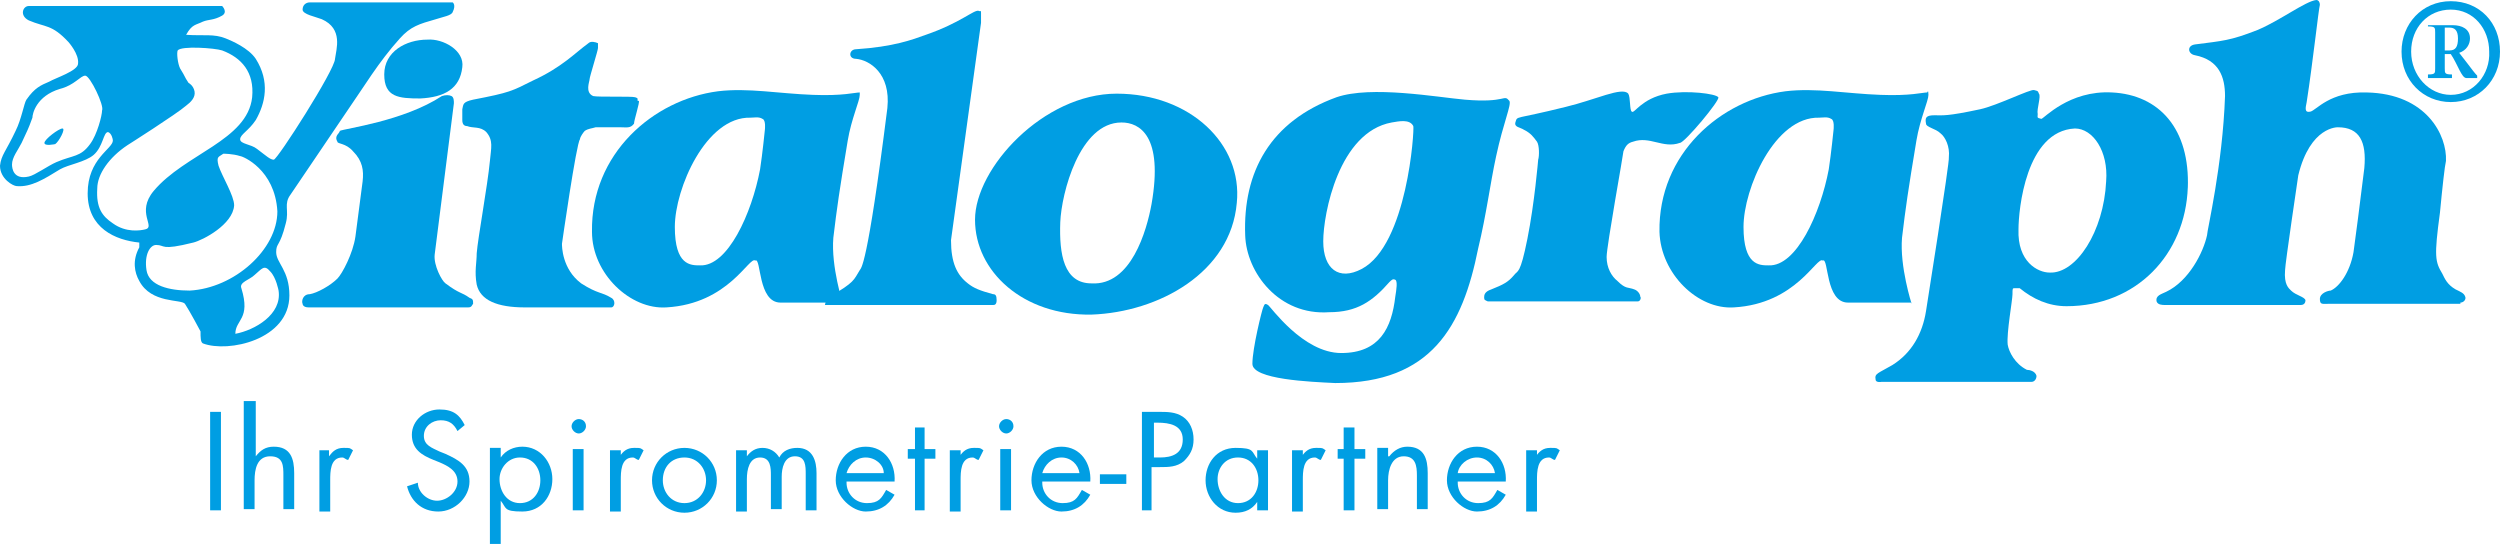 <?xml version="1.0" encoding="UTF-8"?>
<svg xmlns="http://www.w3.org/2000/svg" version="1.1" viewBox="0 0 208.2 45.3">
  <defs>
    <style>
      .cls-1 {
        fill: #009ee3;
      }
    </style>
  </defs>
  <!-- Generator: Adobe Illustrator 28.7.3, SVG Export Plug-In . SVG Version: 1.2.0 Build 164)  -->
  <g>
    <g id="Ebene_1">
      <g id="Ebene_1-2" data-name="Ebene_1">
        <g>
          <path class="cls-1" d="M23,21c0-.8.3-.4.8-2.4.3-1.1-.2-1.6.4-2.4,1.5-2.2,2.7-4,4.4-6.5,1.8-2.6,2.9-4.5,4.7-6.5.9-1,1.6-1.2,3-1.6.6-.2,1.3-.3,1.4-.6.3-.6,0-.8,0-.8h-11.9c-.3,0-.6.2-.6.6s1.1.6,1.6.8c1.8.8,1.2,2.5,1.1,3.3,0,.9-4.8,8.4-5.1,8.4s-.6-.3-1.4-.9c-.5-.4-1.4-.4-1.4-.8s.7-.7,1.3-1.6c.8-1.4,1.2-3.2,0-5.1-.6-.9-2-1.5-2.5-1.7-1-.4-1.8-.2-3.3-.3.5-.9.8-.8,1.4-1.1.5-.2.9-.1,1.6-.5.5-.3,0-.8,0-.8H2.4c-.5,0-.8.8,0,1.2,1.4.6,1.9.3,3.3,1.8,0,0,.9,1,.8,1.8,0,.6-1.9,1.2-2.4,1.5-.7.3-1.2.5-1.9,1.5-.2.3-.4,1.6-.9,2.6C.5,12.6.1,12.9,0,13.8c0,1.1,1.1,1.7,1.4,1.7,1.2.1,2.3-.6,3.6-1.4.7-.4,2.1-.6,2.8-1.2.8-.7.8-1.9,1.2-1.9.3.1.4.6.4.7,0,.7-2.1,1.5-2.1,4.4,0,2.9,2.3,3.9,4.3,4.1,0,.2,0,.3,0,.4-.6,1.1-.4,2.1,0,2.8,1,1.9,3.5,1.5,3.8,1.9.4.6,1.3,2.3,1.3,2.3,0,.5,0,.9.2,1,2.1.8,7.2-.3,7.2-4,0-2.1-1.1-2.7-1.1-3.6M4.6,12s-.9.2-.9-.1,1.2-1.2,1.5-1.2c.3,0-.3,1.1-.6,1.3M7.5,12c-.8,1.1-1.4.9-2.8,1.5-.7.3-1.8,1.1-2.3,1.2-1.3.3-1.4-.7-1.4-1,0-.6.5-1.2.8-1.8.5-1.1.5-1,.9-2.1,0-.3.3-1.8,2.3-2.4,1.2-.3,1.7-1.1,2.1-1.1s1.6,2.5,1.4,2.9c0,.4-.4,2-1,2.8M23.2,24.2c.3,2-2,3.3-3.6,3.6,0-1.2,1.3-1.2.5-3.8-.2-.5.7-.7,1.1-1.1.6-.5.8-.9,1.3-.3.5.5.7,1.6.7,1.6M21,8.1c-.4,3.6-5.6,4.7-8.2,7.8-1.5,1.8.2,3-.7,3.2-.4.1-1.6.3-2.7-.5-.9-.6-1.4-1.3-1.3-2.9,0-1.2,1-2.6,2.5-3.6,0,0,4.1-2.6,4.9-3.3.4-.3.8-.7.7-1.2s-.5-.7-.5-.7c-.4-.6-.2-.4-.7-1.2-.2-.4-.3-1.3-.2-1.5.3-.4,3.1-.2,3.7,0,1.6.6,2.7,1.8,2.5,3.9M23.1,17.6c0,3.2-3.6,6.4-7.3,6.6-1.7,0-3.4-.4-3.6-1.7-.2-1.3.3-2.1.8-2.1.8,0,.3.5,3.1-.2.8-.2,3.3-1.5,3.4-3.1,0-.8-1-2.4-1.3-3.3-.2-.8,0-.7.4-1,0,0,.8,0,1.4.2.2,0,2.9,1.1,3.1,4.6"/>
          <path class="cls-1" d="M28.3,10.9c0,.2-.5.4-.2.9,0,.2.7.1,1.3.8.8.8.9,1.6.8,2.5l-.6,4.6c-.2,1.4-1.1,3.1-1.5,3.5-.6.6-1.7,1.2-2.3,1.3-.6,0-.7.6-.6.8,0,0,0,.3.5.3h13.3c.3,0,.3-.2.4-.3,0-.3,0-.4-.3-.5-.7-.5-.8-.3-2-1.2-.3-.2-1-1.5-.9-2.4l1.6-12.6c0-.2,0-.5-.2-.6s-.5-.1-.8,0c-3.2,2.1-8.1,2.7-8.5,2.9M38.5,5.6c.2-1.4-1.6-2.4-2.9-2.3-1.8,0-3.6,1-3.6,2.9s1.2,2,3,2c2-.1,3.3-.8,3.5-2.6"/>
          <path class="cls-1" d="M53.1,8.4c0-.3,0-.2-.2-.3-.3-.1-3.1,0-3.5-.1-.7-.3-.3-1.2-.3-1.4,0-.2.7-2.4.7-2.6s0-.3,0-.4c-.2-.1-.6-.2-.8,0-1.1.8-2.2,2-4.6,3.1-1.8.9-1.9,1-5,1.6-.9.2-.8.4-.9.8v.9c0,.4.2.5.4.5.5.2,1.1,0,1.6.5.6.7.4,1.3.3,2.4-.2,2.1-1,6.4-1.1,7.7,0,.8-.2,1.5,0,2.6.3,1.3,1.7,1.9,4,1.9h7.2c.3,0,.4-.6,0-.8-.8-.5-1.1-.3-2.5-1.2-1.6-1.2-1.6-3.1-1.6-3.3,0,0,1.2-8.4,1.5-8.7,0-.2.3-.6.4-.7.3-.2.6-.2.9-.3h2.1c.5,0,.8.1,1.1-.3,0-.3.5-1.8.4-1.9"/>
          <path class="cls-1" d="M70.2,25.3s-1-3.1-.8-5.5c.3-2.5.5-3.9,1.2-8.1.3-1.8,1-3.3,1-3.8s0-.2,0-.2c-.4,0-1.4.3-3.9.2-2.8-.1-5.4-.6-7.9-.3-5.4.7-10.6,5.2-10.5,11.7,0,3.5,3.2,6.5,6.2,6.3,5.2-.3,6.9-4.3,7.4-3.9.5-.3.2,3.5,2.1,3.5h5.3ZM63.3,14.1c-.7,3.7-2.7,8.1-5,8-.8,0-2.1,0-2.1-3.2s2.6-9.2,6.3-9.1c.3,0,.7-.1,1,.1.3.1.2.9.2.9,0,0-.2,2-.4,3.3"/>
          <path class="cls-1" d="M69.1,24.7c-.2,0-.3.2-.4.7h14c.1,0,.3,0,.3-.4s-.1-.5-.3-.5c-1.1-.3-1.6-.5-2.1-.9-.9-.7-1.4-1.7-1.4-3.6l2.5-18.1s0-.6,0-.8c0-.3,0-.1-.2-.2-.4-.1-1.5,1-4.4,2-1.1.4-2.7,1-5.8,1.2-.6,0-.7.8,0,.8,1.1.1,2.9,1.2,2.6,4.1-1.7,13.5-2.2,13.3-2.3,13.5-.5.8-.4,1-2.5,2.2"/>
          <path class="cls-1" d="M95.9,17c-.4,2.2-1.7,6.8-5,6.6-2.3,0-2.7-2.4-2.6-5.1.1-2.4,1.6-8.3,5.1-8.3,1.5,0,3.5,1.1,2.5,6.8M103,16.9c.5-4.9-3.9-9.1-10-9.1s-11.8,6.2-11.8,10.5,4,8,9.7,7.9c5.6-.2,11.6-3.5,12.1-9.3"/>
          <path class="cls-1" d="M117.7,10.5c.1.3-.5,9.9-4.3,11.9-1.9,1-3.2,0-3.2-2.3s1.3-9.1,5.7-9.9c.6-.1,1.5-.3,1.8.3M124.6,13c.6-2.8,1.3-4.3,1.1-4.6-.5-.6-.2.2-3.7-.1-2.3-.2-7.8-1.2-10.7-.2-5.5,2-7.8,6.2-7.6,11.5.1,3.1,2.8,6.7,7,6.4,2.3,0,3.6-.9,5-2.5.2-.2.3-.3.5-.2s.1.8,0,1.4c-.3,2.6-1.3,4.7-4.5,4.7s-5.9-3.9-6.1-4c-.3-.2-.3,0-.4.2-.1.2-.9,3.4-.9,4.7s4.8,1.5,6.9,1.6c8,0,10.6-4.7,11.9-11.2.7-2.9,1-5.4,1.5-7.7"/>
          <path class="cls-1" d="M143.1,8.1c-.2-.3-2.6-.6-4.3-.3-2.1.4-2.7,1.7-2.9,1.5-.2-.1-.1-1.2-.3-1.5-.5-.6-2.7.5-5.2,1.1-4.4,1.1-4,.7-4.2,1.3-.1.4.4.4.7.6.6.3.8.6,1.1,1,.2.3.2,1.2.1,1.5,0,0-.3,3.6-.9,6.6s-.8,2.6-1.1,3c-.5.6-.9.8-1.9,1.2-.6.2-.6.5-.6.7s.1.2.3.3h12.5c.2,0,.3-.3.2-.4,0-.2-.2-.5-.5-.6-.5-.2-.7,0-1.4-.7-.5-.4-.9-1.1-.9-2s1.4-8.6,1.4-8.8c.2-.5.4-.7.8-.8,1.4-.5,2.5.6,3.9.1.4,0,3.4-3.6,3.2-3.8"/>
          <path class="cls-1" d="M159.2,25.3s-1-3.1-.8-5.5c.3-2.5.5-3.9,1.2-8.1.3-1.8,1-3.3,1-3.8s-.1-.2-.1-.2c-.4,0-1.4.3-3.9.2-2.8-.1-5.4-.6-7.9-.3-5.4.7-10.6,5.2-10.5,11.7.1,3.5,3.2,6.5,6.2,6.3,5.2-.3,6.9-4.3,7.4-3.9.5-.3.2,3.5,2.1,3.5h5.3ZM152.3,14.1c-.7,3.7-2.7,8.1-5,8-.8,0-2.1,0-2.1-3.2s2.6-9.2,6.3-9.1c.3,0,.7-.1,1,.1.3.1.2.9.2.9,0,0-.2,2-.4,3.3"/>
          <path class="cls-1" d="M175.4,15.1c-.2,4.2-2.5,7.7-4.7,7.6-1,0-2.7-.9-2.6-3.6,0-1.6.6-8.2,4.7-8.4,1.5,0,2.8,1.9,2.6,4.4M182.2,15.7c.2-5-2.4-7.8-6.3-8-3.6-.2-5.7,2.2-5.9,2.2-.4-.1-.3-.1-.3-.4-.1-.4.3-1.5.1-1.7-.1-.2,0-.2-.4-.3-.3-.1-3.1,1.3-4.5,1.6-2.8.6-3.1.5-3.8.5s-.8.2-.7.7c0,.3.8.4,1.2.8.4.3.8,1.1.7,2,.1.2-1.9,12.8-1.9,12.8-.3,1.9-1.2,3.5-2.8,4.5-1.2.7-1.5.7-1.4,1.2,0,.3.5.2.5.2h12.5c.2,0,.4-.2.4-.5-.1-.4-.6-.5-.8-.5-1-.5-1.5-1.5-1.6-2.1-.1-1,.4-3.7.4-4.2s0-.5.2-.5.3,0,.4,0c1.1.9,2.4,1.5,3.9,1.5,5.8,0,9.9-4.3,10.1-9.9"/>
          <path class="cls-1" d="M204.9,25.2c.3,0,.5-.3.4-.5-.1-.3-.4-.4-.8-.6-.7-.4-.9-.9-1.1-1.3-.6-1-.7-1.4-.2-5.1.2-2.1.4-3.9.5-4.3.1-2.1-1.6-5.6-6.6-5.7-3.1-.1-4.2,1.5-4.7,1.6s-.4-.3-.3-.8c.5-3.2,1-7.8,1.1-8.1,0-.2-.1-.4-.3-.4-.9.1-3,1.7-4.9,2.5-2.3.9-2.9.9-5.2,1.2-.7.1-.6.8,0,.9,2,.4,2.5,1.8,2.5,3.4-.2,5.8-1.5,11.2-1.5,11.6-.3,1.4-1.5,3.8-3.4,4.7-.4.2-.9.3-.8.8.1.3.5.3.7.3h11.3c.3,0,.4-.2.4-.4-.1-.3-.8-.4-1.2-.8-.2-.2-.6-.5-.5-1.7,0-.5,1.1-7.9,1.1-7.9,1-4.1,3.3-4,3.3-4,1.8,0,2.4,1.2,2.2,3.4-.4,3.3-.7,5.5-.9,7-.3,1.7-1.2,2.9-1.9,3.2-.2,0-.9.2-.9.7s.2.4.8.4h10.9Z"/>
          <path class="cls-1" d="M203.6,2.3h.4c.4,0,.7.2.7.9s-.2,1-.7,1h-.4v-1.9ZM202.2,2.2c.6,0,.6.1.6.5v3c0,.4,0,.5-.6.5v.3h2v-.3c-.6,0-.6-.1-.6-.5v-1.2h.5c.6.9.9,2,1.3,2h.9v-.2c-.2-.2-.5-.6-.8-1l-.7-.9c.6-.2.9-.7.9-1.2,0-.8-.7-1.1-1.4-1.1h-2.3c0,0,.2,0,.2,0ZM204.1,7.9c-1.8,0-3.3-1.6-3.3-3.6s1.4-3.5,3.3-3.5,3.2,1.6,3.2,3.5c.1,1.9-1.3,3.6-3.2,3.6M204.1,8.5c2.3,0,4.1-1.8,4.1-4.2s-1.7-4.2-4.1-4.2-4.1,1.9-4.1,4.2c0,2.4,1.8,4.2,4.1,4.2"/>
        </g>
        <rect class="cls-1" x="17.5" y="34.3" width=".9" height="8.2"/>
        <g>
          <path class="cls-1" d="M21.3,33.5v4.5h0c.4-.5.8-.8,1.5-.8,1.4,0,1.7,1,1.7,2.2v3h-.9v-2.8c0-.8,0-1.6-1.1-1.6s-1.3,1.1-1.3,2v2.4h-.9v-9h1Z"/>
          <path class="cls-1" d="M27.4,38h0c.3-.4.6-.7,1.2-.7s.5,0,.8.2l-.4.8c-.2,0-.3-.2-.5-.2-1,0-1,1.2-1,1.9v2.6h-.9v-5.1h.8v.5Z"/>
          <path class="cls-1" d="M38.1,35.9c-.3-.6-.7-.9-1.4-.9s-1.4.5-1.4,1.3.7,1,1.3,1.3l.5.2c1.1.5,2,1,2,2.3s-1.2,2.5-2.6,2.5-2.3-.9-2.6-2.1l.9-.3c0,.8.8,1.5,1.6,1.5s1.7-.7,1.7-1.6-.8-1.3-1.5-1.6l-.5-.2c-1-.4-1.8-.9-1.8-2.1s1.1-2.1,2.3-2.1,1.7.5,2.1,1.3l-.6.5Z"/>
          <path class="cls-1" d="M41.6,39.9c0,1,.6,2,1.7,2s1.7-.9,1.7-1.9-.6-1.9-1.7-1.9c-1,0-1.7.9-1.7,1.8M41.7,38.1h0c.4-.6,1.1-.9,1.8-.9,1.5,0,2.5,1.3,2.5,2.7s-.9,2.7-2.5,2.7-1.3-.3-1.8-.9h0v3.6h-.9v-8h.9v.8Z"/>
          <path class="cls-1" d="M48.6,42.5h-.9v-5.1h.9v5.1ZM48.8,35.5c0,.3-.3.6-.6.6s-.6-.3-.6-.6.3-.6.6-.6c.3,0,.6.2.6.6"/>
          <path class="cls-1" d="M51.6,38h0c.3-.4.6-.7,1.2-.7s.5,0,.8.2l-.4.8c-.2,0-.3-.2-.5-.2-1,0-1,1.2-1,1.9v2.6h-.9v-5.1h.9v.5h0Z"/>
          <path class="cls-1" d="M55.2,40c0,1,.7,1.9,1.8,1.9s1.8-.9,1.8-1.9-.7-1.9-1.8-1.9-1.8.8-1.8,1.9M54.3,40c0-1.5,1.2-2.7,2.7-2.7s2.7,1.2,2.7,2.7-1.2,2.7-2.7,2.7c-1.5,0-2.7-1.2-2.7-2.7"/>
          <path class="cls-1" d="M62.2,38h0c.3-.4.7-.7,1.3-.7s1.1.3,1.4.8c.3-.6.9-.8,1.5-.8,1.3,0,1.6,1.1,1.6,2.1v3.1h-.9v-3c0-.7,0-1.5-.9-1.5s-1.1,1-1.1,1.7v2.7h-.9v-2.8c0-.6,0-1.5-.9-1.5s-1.1,1-1.1,1.8v2.7h-.9v-5.1h.9v.5Z"/>
          <path class="cls-1" d="M73.6,39.4c0-.7-.7-1.3-1.5-1.3s-1.4.6-1.6,1.3h3.1ZM70.5,40.2c0,.9.7,1.7,1.7,1.7s1.2-.4,1.6-1.1l.7.4c-.5.9-1.3,1.4-2.4,1.4s-2.5-1.2-2.5-2.6.9-2.8,2.5-2.8,2.5,1.4,2.4,2.9h-4Z"/>
        </g>
        <polygon class="cls-1" points="77 42.5 76.2 42.5 76.2 38.2 75.6 38.2 75.6 37.4 76.2 37.4 76.2 35.6 77 35.6 77 37.4 77.9 37.4 77.9 38.2 77 38.2 77 42.5"/>
        <g>
          <path class="cls-1" d="M79.9,38h0c.3-.4.6-.7,1.2-.7s.5,0,.8.2l-.4.8c-.2,0-.3-.2-.5-.2-1,0-1,1.2-1,1.9v2.6h-.9v-5.1h.9v.5h0Z"/>
          <path class="cls-1" d="M84.2,42.5h-.9v-5.1h.9v5.1ZM84.4,35.5c0,.3-.3.6-.6.6s-.6-.3-.6-.6.3-.6.6-.6c.3,0,.6.2.6.6"/>
          <path class="cls-1" d="M89.9,39.4c-.1-.7-.7-1.3-1.5-1.3s-1.4.6-1.6,1.3h3.1ZM86.8,40.2c0,.9.7,1.7,1.7,1.7s1.2-.4,1.6-1.1l.7.4c-.5.9-1.3,1.4-2.4,1.4s-2.5-1.2-2.5-2.6.9-2.8,2.5-2.8,2.5,1.4,2.4,2.9h-4Z"/>
        </g>
        <rect class="cls-1" x="91.6" y="39.5" width="2.2" height=".8"/>
        <g>
          <path class="cls-1" d="M96,38.1h.6c1,0,1.9-.3,1.9-1.5s-1.1-1.4-2.1-1.4h-.3v2.9h0ZM96,42.5h-.9v-8.2h1.4c.7,0,1.4,0,2,.4s.9,1.1.9,1.9-.3,1.3-.8,1.8c-.6.5-1.3.5-2,.5h-.7v3.6h.1Z"/>
          <path class="cls-1" d="M101.4,39.9c0,1,.6,2,1.7,2s1.7-.9,1.7-1.9-.6-1.9-1.7-1.9c-1.1,0-1.7.9-1.7,1.8M105.6,42.5h-.9v-.7h0c-.4.6-1,.9-1.8.9-1.5,0-2.5-1.3-2.5-2.7s.9-2.7,2.5-2.7,1.3.3,1.8.9h0v-.7h.9v5Z"/>
          <path class="cls-1" d="M108.4,38h0c.3-.4.6-.7,1.2-.7s.5,0,.8.2l-.4.8c-.2,0-.3-.2-.5-.2-1,0-1,1.2-1,1.9v2.6h-.9v-5.1h.9v.5h-.1Z"/>
        </g>
        <polygon class="cls-1" points="112.8 42.5 111.9 42.5 111.9 38.2 111.4 38.2 111.4 37.4 111.9 37.4 111.9 35.6 112.8 35.6 112.8 37.4 113.7 37.4 113.7 38.2 112.8 38.2 112.8 42.5"/>
        <g>
          <path class="cls-1" d="M115.7,38h0c.4-.5.9-.8,1.5-.8,1.4,0,1.7,1,1.7,2.2v3h-.9v-2.8c0-.8-.1-1.6-1.1-1.6s-1.3,1.1-1.3,2v2.4h-.9v-5.1h.9v.7h.1Z"/>
          <path class="cls-1" d="M124.5,39.4c-.1-.7-.7-1.3-1.5-1.3s-1.5.6-1.6,1.3h3.1ZM121.4,40.2c0,.9.7,1.7,1.7,1.7s1.2-.4,1.6-1.1l.7.4c-.5.9-1.3,1.4-2.4,1.4s-2.5-1.2-2.5-2.6.9-2.8,2.5-2.8,2.5,1.4,2.4,2.9h-4Z"/>
          <path class="cls-1" d="M127.9,38h0c.3-.4.6-.7,1.2-.7s.5,0,.8.2l-.4.8c-.2,0-.3-.2-.5-.2-1,0-1,1.2-1,1.9v2.6h-.9v-5.1h.9v.5h-.1Z"/>
        </g>
      </g>
    </g>
  </g>
</svg>
